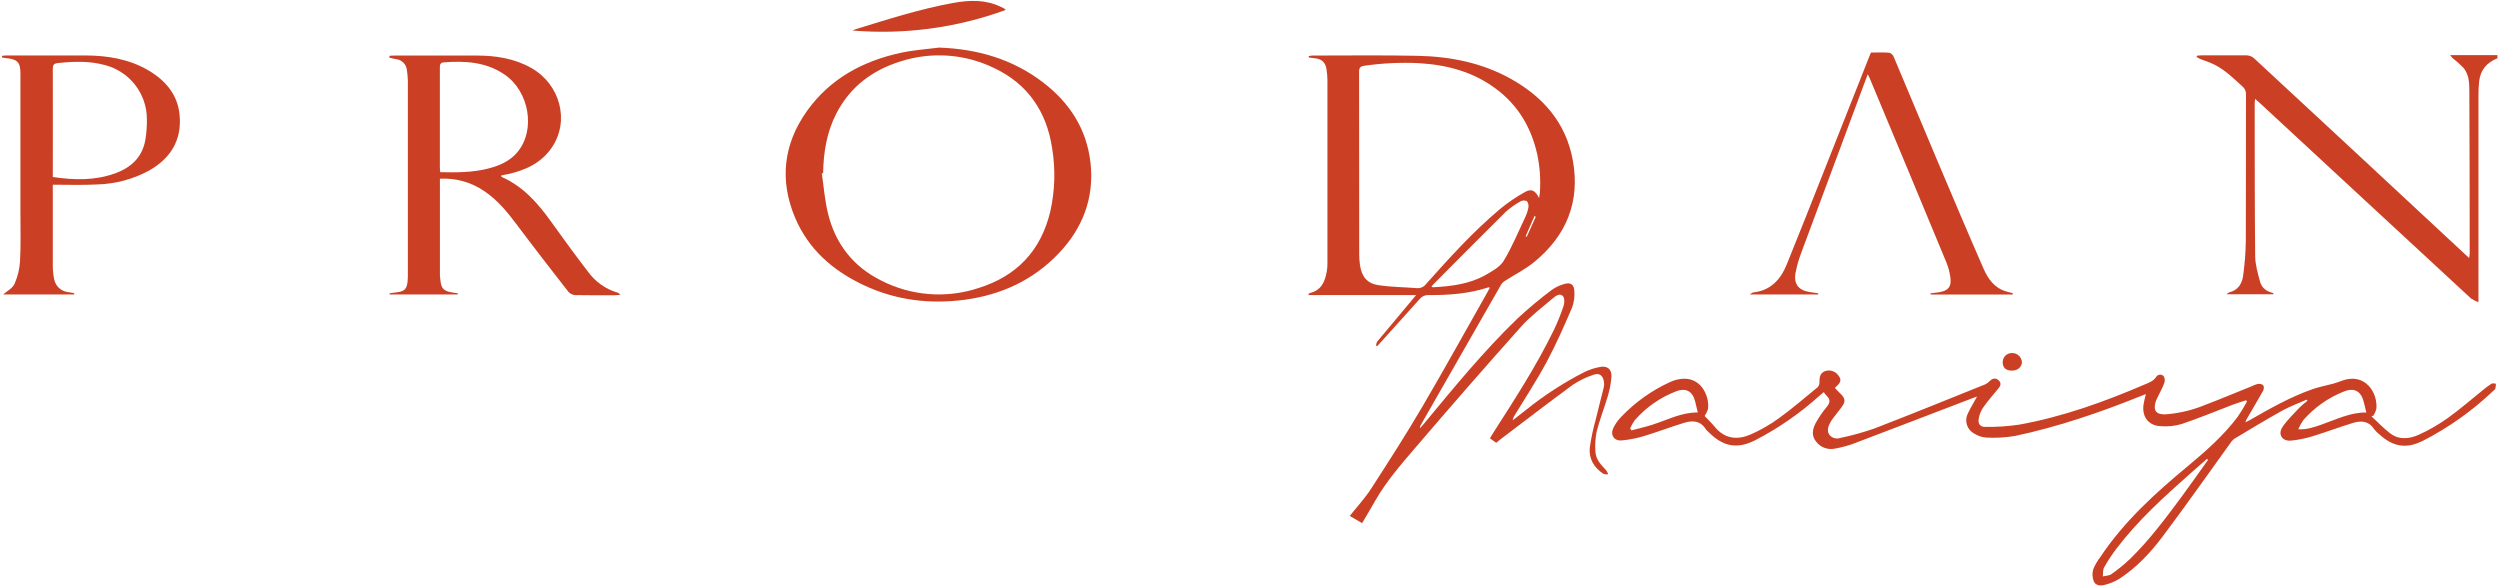 <?xml version="1.0" encoding="UTF-8"?> <svg xmlns="http://www.w3.org/2000/svg" width="459" height="108" viewBox="0 0 459 108" fill="none"><path d="M184.659 1.823C175.655 5.117 166.041 6.406 156.487 5.6C156.719 5.51 156.959 5.411 157.171 5.34C163.092 3.518 168.993 1.625 175.097 0.525C178.036 -0.008 180.975 -0.089 183.773 1.266C183.957 1.356 184.145 1.441 184.329 1.535C184.446 1.623 184.556 1.72 184.659 1.823Z" fill="#CB4024"></path><path d="M458.535 10.699C456.587 11.463 455.403 12.847 455.172 14.947C455.08 15.829 455.037 16.714 455.044 17.601C455.044 29.742 455.044 41.885 455.044 54.027V55.49C454.565 55.319 454.108 55.09 453.686 54.806C446.43 48.118 439.185 41.416 431.948 34.699L414.711 18.738C414.527 18.564 414.324 18.408 414.027 18.157C413.999 18.54 413.961 18.79 413.961 19.04C413.961 28.345 413.961 37.65 414.05 46.959C414.05 48.541 414.522 50.146 414.937 51.68C415.244 52.861 416.164 53.569 417.428 53.809L417.343 54.031H408.781C409.06 53.833 409.154 53.715 409.253 53.687C410.961 53.295 411.663 52.034 411.857 50.481C412.134 48.464 412.291 46.432 412.329 44.396C412.381 35.389 412.329 26.377 412.362 17.364C412.379 17.089 412.332 16.814 412.225 16.56C412.118 16.306 411.953 16.08 411.744 15.901C409.885 14.216 408.111 12.422 405.705 11.482C405.13 11.256 404.54 11.067 403.965 10.835C403.733 10.729 403.509 10.605 403.295 10.467L403.366 10.217C403.635 10.217 403.903 10.165 404.172 10.165C406.951 10.165 409.729 10.137 412.508 10.165C412.99 10.185 413.452 10.366 413.819 10.68C426.735 22.639 439.639 34.624 452.53 46.634C452.766 46.851 453.002 47.059 453.341 47.361C453.387 47.108 453.418 46.852 453.436 46.596C453.436 36.61 453.414 26.625 453.37 16.642C453.37 15.165 453.285 13.64 452.28 12.441C451.659 11.795 450.989 11.198 450.275 10.656C450.121 10.488 449.976 10.311 449.841 10.127H458.535V10.699Z" fill="#CB4024"></path><path d="M250.08 96.047L247.815 94.73C249.169 93.016 250.608 91.472 251.736 89.726C254.939 84.769 258.128 79.812 261.118 74.709C265.185 67.788 269.062 60.758 273.02 53.772C273.195 53.465 273.35 53.148 273.53 52.828C273.417 52.794 273.332 52.738 273.27 52.757C269.69 53.937 265.987 54.201 262.251 54.173C261.945 54.161 261.642 54.221 261.364 54.349C261.086 54.476 260.842 54.666 260.651 54.905C258.08 57.794 255.462 60.655 252.887 63.525L252.632 63.449C252.659 63.194 252.734 62.946 252.854 62.718C254.986 60.15 257.137 57.596 259.279 55.042L259.996 54.173H240.183C240.353 53.932 240.386 53.819 240.442 53.809C242.593 53.337 243.273 51.704 243.608 49.797C243.682 49.328 243.718 48.855 243.716 48.38C243.716 37.154 243.716 25.928 243.716 14.702C243.711 14.021 243.651 13.343 243.537 12.672C243.339 11.411 242.617 10.784 241.315 10.689C240.971 10.661 240.631 10.595 240.291 10.547V10.293C240.495 10.245 240.701 10.214 240.909 10.198C247.353 10.198 253.802 10.113 260.25 10.245C266.223 10.368 272.015 11.501 277.299 14.423C283.266 17.728 287.498 22.501 288.757 29.37C290.173 36.994 287.602 43.287 281.639 48.144C280.026 49.457 278.12 50.401 276.36 51.534C276.062 51.71 275.808 51.95 275.615 52.237C270.68 60.839 265.754 69.447 260.835 78.061C260.784 78.14 260.749 78.229 260.733 78.322C260.717 78.416 260.72 78.511 260.741 78.603C260.977 78.33 261.213 78.065 261.444 77.787C266.949 71.144 272.412 64.455 278.634 58.455C280.63 56.612 282.718 54.871 284.889 53.238C285.585 52.743 286.363 52.374 287.187 52.148C288.3 51.794 288.979 52.19 289.045 53.352C289.139 54.408 288.999 55.472 288.635 56.467C287.168 59.871 285.677 63.284 283.917 66.551C282.158 69.818 280.04 73.037 278.082 76.271C277.895 76.537 277.777 76.845 277.738 77.168C278.563 76.522 279.384 75.87 280.214 75.228C283.554 72.54 287.163 70.207 290.984 68.265C291.863 67.851 292.792 67.552 293.748 67.377C295.135 67.103 295.961 67.807 295.857 69.228C295.761 70.402 295.542 71.564 295.206 72.693C294.569 74.869 293.72 76.989 293.159 79.184C292.91 80.396 292.829 81.637 292.918 82.871C292.961 84.33 293.937 85.335 294.885 86.331C295.052 86.565 295.183 86.823 295.272 87.096C294.965 87.063 294.588 87.129 294.357 86.974C292.654 85.845 291.682 84.221 291.885 82.186C292.127 80.468 292.485 78.768 292.956 77.097C293.428 75.072 293.984 73.056 294.475 71.026C294.536 70.707 294.536 70.378 294.475 70.059C294.31 68.954 293.654 68.421 292.588 68.803C291.243 69.238 289.963 69.856 288.786 70.639C284.281 73.944 279.865 77.343 275.417 80.714C275.186 80.888 274.945 81.082 274.695 81.299L273.549 80.473C273.756 80.128 273.945 79.807 274.143 79.496C278.068 73.359 282.059 67.221 285.252 60.664C285.956 59.204 286.564 57.699 287.073 56.16C287.257 55.617 287.276 54.716 286.951 54.367C286.403 53.776 285.625 54.324 285.139 54.735C283.139 56.434 281.011 58.039 279.271 59.98C272.701 67.338 266.21 74.769 259.798 82.272C257.194 85.317 254.547 88.357 252.533 91.86C251.759 93.238 250.938 94.598 250.08 96.047ZM282.578 36.366C282.648 35.894 282.705 35.582 282.724 35.294C282.886 32.936 282.717 30.566 282.219 28.256C281.111 23.388 278.728 19.338 274.671 16.316C270.482 13.172 265.661 11.902 260.519 11.596C257.183 11.434 253.839 11.592 250.533 12.068C249.735 12.176 249.528 12.422 249.528 13.201C249.556 24.366 249.528 35.53 249.551 46.69C249.552 47.34 249.598 47.988 249.688 48.631C249.99 50.779 250.981 52.039 253.108 52.36C255.434 52.709 257.826 52.719 260.156 52.903C260.475 52.929 260.795 52.873 261.086 52.741C261.377 52.609 261.63 52.404 261.821 52.148C266.114 47.342 270.43 42.555 275.374 38.401C276.827 37.202 278.388 36.141 280.035 35.228C281.205 34.586 281.903 34.997 282.578 36.366ZM262.817 52.653C262.906 52.696 263.002 52.726 263.1 52.742C266.482 52.563 269.831 52.162 272.827 50.448C274.03 49.759 275.417 48.985 276.091 47.866C277.606 45.354 278.742 42.612 280.002 39.944C280.288 39.363 280.493 38.745 280.611 38.108C280.652 37.901 280.648 37.687 280.599 37.482C280.55 37.277 280.458 37.084 280.327 36.918C280.136 36.837 279.927 36.801 279.719 36.814C279.511 36.827 279.309 36.889 279.129 36.994C278.148 37.536 277.233 38.19 276.403 38.944C271.912 43.381 267.473 47.875 263.019 52.351C262.944 52.445 262.878 52.546 262.821 52.653H262.817ZM281.964 39.803L281.729 39.67L280.11 43.372L280.313 43.461C280.879 42.224 281.431 41.005 281.969 39.803H281.964Z" fill="#CB4024"></path><path d="M423.528 73.368C422.028 74.029 420.471 74.586 419.046 75.379C416.079 77.027 413.173 78.787 410.262 80.534C409.932 80.779 409.652 81.085 409.437 81.436C405.319 87.129 401.285 92.884 397.063 98.502C394.813 101.5 392.223 104.252 389.044 106.315C388.209 106.807 387.306 107.171 386.364 107.396C385.638 107.599 384.742 107.5 384.425 106.744C384.151 106.056 384.106 105.298 384.298 104.582C384.619 103.759 385.06 102.988 385.605 102.293C389.978 95.716 395.757 90.49 401.776 85.505C405.045 82.786 408.243 79.963 410.833 76.536C411.455 75.622 412.03 74.676 412.555 73.703L412.362 73.491C411.621 73.736 410.866 73.963 410.14 74.227C406.941 75.445 403.781 76.762 400.54 77.853C399.267 78.226 397.936 78.357 396.615 78.24C394.407 78.112 393.219 76.451 393.558 74.241C393.648 73.637 393.822 73.052 393.983 72.353L393.115 72.693C385.567 75.728 377.901 78.358 369.943 80.043C368.201 80.334 366.433 80.434 364.669 80.341C363.878 80.275 363.114 80.02 362.443 79.595C362.123 79.422 361.841 79.187 361.612 78.905C361.383 78.622 361.212 78.297 361.109 77.949C361.006 77.6 360.973 77.234 361.012 76.873C361.05 76.511 361.16 76.161 361.334 75.842C361.806 74.86 362.367 73.93 362.99 72.797L361.919 73.193C354.673 75.964 347.437 78.754 340.177 81.502C339.119 81.871 338.033 82.156 336.931 82.356C336.275 82.504 335.591 82.456 334.962 82.219C334.333 81.981 333.788 81.565 333.393 81.02C332.577 80.005 332.766 78.802 333.318 77.758C333.905 76.668 334.604 75.641 335.403 74.695C336.025 73.934 336.082 73.344 335.374 72.674C335.182 72.46 335.006 72.233 334.846 71.994C334.605 72.192 334.374 72.367 334.171 72.556C330.593 75.796 326.613 78.563 322.331 80.789C318.986 82.503 316.406 82.04 313.736 79.373C313.531 79.204 313.346 79.012 313.184 78.802C312.179 77.182 310.684 77.168 309.136 77.65C306.66 78.415 304.23 79.34 301.744 80.091C300.447 80.476 299.115 80.734 297.768 80.86C296.352 80.997 295.607 79.864 296.201 78.594C296.563 77.848 297.041 77.165 297.617 76.569C300.172 73.885 303.213 71.711 306.58 70.162C307.403 69.769 308.3 69.553 309.212 69.53C312.561 69.497 313.929 73.037 313.575 75.148C313.43 75.582 313.227 75.995 312.972 76.375C313.533 76.97 314.255 77.669 314.892 78.438C316.712 80.619 319.024 80.799 321.392 79.779C323.256 78.963 325.025 77.943 326.666 76.739C329.105 74.978 331.383 73.009 333.742 71.074C333.965 70.802 334.076 70.456 334.053 70.106C334.053 69.299 334.138 68.548 334.997 68.175C335.424 68 335.898 67.972 336.343 68.094C336.788 68.216 337.181 68.482 337.459 68.85C338.162 69.719 338.068 70.181 336.884 71.21C337.214 71.56 337.535 71.923 337.884 72.254C338.827 73.16 338.898 73.727 338.096 74.784C337.544 75.511 336.978 76.229 336.426 76.96C336.266 77.172 336.124 77.396 336.002 77.631C335.643 78.339 335.388 79.109 335.865 79.817C336.098 80.113 336.417 80.329 336.778 80.434C337.139 80.54 337.524 80.531 337.879 80.407C339.985 79.967 342.06 79.393 344.092 78.688C350.918 76.059 357.697 73.297 364.485 70.569C364.803 70.415 365.089 70.204 365.33 69.945C365.853 69.473 366.382 69.294 366.957 69.841C367.533 70.389 367.278 70.871 366.858 71.376C365.915 72.513 364.943 73.632 364.098 74.836C363.689 75.442 363.415 76.13 363.296 76.852C363.127 77.834 363.537 78.396 364.532 78.377C366.622 78.405 368.711 78.265 370.778 77.957C378.774 76.503 386.374 73.769 393.818 70.569C394.573 70.243 395.332 69.988 395.841 69.247C395.906 69.127 395.998 69.024 396.109 68.946C396.221 68.868 396.349 68.817 396.483 68.796C396.618 68.776 396.755 68.788 396.884 68.83C397.014 68.872 397.131 68.944 397.228 69.039C397.345 69.219 397.42 69.424 397.446 69.638C397.472 69.851 397.449 70.068 397.379 70.271C397.077 71.13 396.615 71.933 396.228 72.759C396.063 73.065 395.918 73.382 395.794 73.708C395.266 75.398 395.903 76.177 397.681 76.068C400.097 75.878 402.47 75.316 404.715 74.402C407.607 73.297 410.465 72.103 413.338 70.946C413.704 70.756 414.09 70.607 414.489 70.502C414.667 70.466 414.849 70.466 415.027 70.501C415.204 70.537 415.373 70.608 415.522 70.71C415.602 70.867 415.643 71.04 415.643 71.215C415.643 71.391 415.602 71.564 415.522 71.72C414.579 73.401 413.607 75.025 412.635 76.696C412.457 76.951 412.329 77.238 412.258 77.541C412.527 77.404 412.805 77.277 413.065 77.126C416.782 74.997 420.513 72.877 424.561 71.461C425.773 71.026 427.061 70.8 428.335 70.455C428.901 70.299 429.453 70.096 430.005 69.893C434.217 68.345 436.609 72.089 436.298 75.086C436.184 75.514 436.005 75.921 435.769 76.295L435.401 76.432C436.548 77.489 437.618 78.636 438.854 79.576C440.487 80.817 442.392 80.581 444.086 79.821C445.966 78.97 447.757 77.936 449.435 76.734C451.69 75.119 453.785 73.283 455.955 71.541C456.429 71.141 456.93 70.773 457.455 70.441C457.648 70.328 457.979 70.441 458.243 70.441C458.248 70.738 458.216 71.035 458.148 71.324C458.073 71.527 457.846 71.683 457.677 71.843C453.881 75.445 449.592 78.489 444.94 80.884C441.836 82.47 439.397 82.073 436.821 79.727C436.47 79.452 436.153 79.135 435.878 78.783C434.896 77.249 433.462 77.206 431.976 77.659C429.467 78.424 427.009 79.359 424.499 80.124C423.232 80.508 421.93 80.768 420.612 80.898C419.027 81.049 418.169 79.751 419.051 78.419C419.933 77.088 421.145 75.964 422.244 74.779C422.683 74.36 423.146 73.968 423.631 73.604L423.528 73.368ZM405.389 84.443L405.201 84.249C404.144 85.194 403.083 86.091 402.04 87.025C397.257 91.274 392.492 95.575 388.591 100.716C387.754 101.82 386.993 102.979 386.312 104.186C386.062 104.634 386.147 105.272 386.077 105.824C386.605 105.696 387.228 105.711 387.638 105.418C388.847 104.578 389.992 103.648 391.063 102.637C394.667 99.12 397.667 95.084 400.648 91.057C402.262 88.867 403.814 86.643 405.389 84.443ZM299.296 78.669L299.541 79.014C300.806 78.679 302.084 78.396 303.315 77.999C306.08 77.121 308.698 75.7 311.712 75.728C311.547 75.053 311.387 74.397 311.24 73.741C310.769 71.853 309.58 71.14 307.721 71.853C304.786 72.982 302.173 74.815 300.112 77.192C299.786 77.653 299.513 78.148 299.296 78.669ZM421.947 78.811C423.565 78.906 424.778 78.438 426.056 78.018C428.811 77.074 431.439 75.7 434.458 75.733C434.307 75.119 434.161 74.525 434.019 73.925C433.519 71.82 432.288 71.093 430.288 71.9C427.45 73.034 424.919 74.821 422.9 77.116C422.53 77.648 422.213 78.216 421.957 78.811H421.947Z" fill="#CB4024"></path><path d="M80.769 32.811V33.968C80.769 39.434 80.769 44.9 80.769 50.363C80.78 50.838 80.824 51.311 80.901 51.779C81.052 52.898 81.5 53.38 82.618 53.616C83.09 53.72 83.562 53.776 84.066 53.852L84.043 54.064H71.542L71.518 53.843L72.844 53.672C74.259 53.493 74.684 53.092 74.835 51.661C74.881 51.073 74.897 50.482 74.882 49.891C74.882 38.199 74.882 26.502 74.882 14.801C74.867 14.183 74.811 13.566 74.717 12.955C74.682 12.404 74.447 11.885 74.056 11.495C73.665 11.105 73.145 10.873 72.594 10.84C72.212 10.784 71.839 10.661 71.457 10.566L71.532 10.236C71.816 10.236 72.099 10.198 72.377 10.198C77.401 10.198 82.425 10.198 87.449 10.198C90.977 10.198 94.388 10.703 97.53 12.469C102.865 15.481 104.648 22.218 101.304 27.104C99.37 29.936 96.473 31.258 93.242 31.976C93.096 32.008 92.949 32.018 92.803 32.051C92.543 32.103 92.289 32.169 91.963 32.24C92.039 32.353 92.076 32.476 92.152 32.509C95.968 34.204 98.634 37.159 101.006 40.459C103.285 43.622 105.563 46.785 107.946 49.867C109.304 51.758 111.263 53.132 113.503 53.762C113.592 53.786 113.658 53.894 113.899 54.116C113.427 54.159 113.177 54.206 112.908 54.206C110.484 54.206 108.059 54.234 105.639 54.182C105.159 54.163 104.706 53.954 104.379 53.602C101.2 49.532 98.034 45.449 94.945 41.328C93.176 38.967 91.355 36.715 88.873 35.063C86.493 33.441 83.644 32.649 80.769 32.811ZM80.821 31.612C83.807 31.673 86.699 31.683 89.534 30.97C91.628 30.446 93.591 29.634 95.011 27.92C98.393 23.856 97.185 16.779 92.619 13.673C89.218 11.36 85.401 11.152 81.481 11.449C80.868 11.496 80.755 11.832 80.76 12.393C80.76 18.534 80.76 24.671 80.76 30.805C80.769 31.046 80.802 31.277 80.821 31.612Z" fill="#CB4024"></path><path d="M172.441 8.735C179.451 8.994 185.881 10.831 191.485 15.113C196.363 18.837 199.505 23.657 200.213 29.846C200.939 36.323 198.797 41.899 194.339 46.563C189.669 51.44 183.862 54.116 177.211 55.023C170.738 55.896 164.474 55.141 158.544 52.337C152.912 49.683 148.416 45.77 145.963 39.935C143.081 33.066 143.845 26.443 148.156 20.381C152.402 14.428 158.431 11.194 165.441 9.684C167.734 9.193 170.106 9.032 172.441 8.735ZM151.124 31.777L150.878 31.815C151.246 34.284 151.43 36.8 152.025 39.217C153.383 44.76 156.634 48.938 161.757 51.492C164.498 52.901 167.493 53.749 170.566 53.988C173.638 54.227 176.728 53.852 179.654 52.884C186.693 50.689 191.127 46.006 192.835 38.816C193.693 35.003 193.807 31.059 193.17 27.203C192.155 20.476 188.683 15.401 182.527 12.497C177.174 9.887 171.02 9.447 165.351 11.27C160.129 12.903 156.063 15.948 153.53 20.886C151.775 24.318 151.194 27.991 151.124 31.777Z" fill="#CB4024"></path><path d="M9.693 33.911V34.761C9.693 39.425 9.693 44.089 9.693 48.758C9.687 49.642 9.782 50.525 9.976 51.388C10.106 51.955 10.403 52.471 10.83 52.867C11.256 53.264 11.792 53.523 12.367 53.611C12.787 53.701 13.216 53.758 13.641 53.833L13.613 54.06H0.579C1.267 53.451 2.305 52.936 2.668 52.119C3.259 50.776 3.603 49.336 3.683 47.871C3.838 44.981 3.749 42.083 3.753 39.189C3.753 30.625 3.753 22.062 3.753 13.498C3.753 11.421 3.183 10.864 1.093 10.665C0.843 10.665 0.597 10.585 0.352 10.543V10.255C0.585 10.216 0.819 10.19 1.055 10.179C5.928 10.179 10.806 10.179 15.679 10.179C19.717 10.203 23.637 10.817 27.184 12.884C30.345 14.726 32.605 17.303 32.973 21.089C33.421 25.758 31.293 29.115 27.312 31.348C24.406 32.912 21.175 33.774 17.877 33.864C15.231 34.01 12.542 33.911 9.693 33.911ZM9.693 32.495C13.632 33.085 17.401 33.17 21.104 31.839C24.118 30.758 26.166 28.827 26.703 25.588C26.901 24.339 26.99 23.076 26.968 21.811C26.952 19.545 26.187 17.348 24.792 15.562C23.396 13.777 21.449 12.505 19.255 11.945C16.424 11.166 13.533 11.274 10.636 11.577C9.867 11.657 9.693 11.921 9.693 12.667C9.726 18.965 9.693 25.258 9.693 31.551V32.495Z" fill="#CB4024"></path><path d="M342.913 13.64C342.564 14.584 342.29 15.316 342.012 16.052C338.209 26.249 334.412 36.449 330.619 46.653C330.212 47.755 329.896 48.888 329.676 50.042C329.27 52.115 330.195 53.319 332.299 53.625L333.822 53.843V54.06H321.26C321.604 53.857 321.732 53.706 321.902 53.687C325.086 53.352 326.911 51.326 328.034 48.584C330.506 42.522 332.893 36.422 335.308 30.333C337.963 23.645 340.611 16.952 343.252 10.255C343.328 10.061 343.417 9.877 343.516 9.646C344.639 9.646 345.762 9.594 346.88 9.679C347.056 9.735 347.218 9.829 347.355 9.954C347.492 10.078 347.6 10.231 347.672 10.401C350.272 16.585 352.866 22.803 355.484 28.997C358.357 35.785 361.225 42.578 364.183 49.334C365.009 51.222 366.202 52.903 368.372 53.517L369.566 53.843L369.523 54.078H354.461L354.432 53.861L355.904 53.672C357.697 53.427 358.353 52.624 358.074 50.84C357.947 49.936 357.709 49.052 357.367 48.206C352.674 36.876 347.957 25.546 343.215 14.216C343.167 14.083 343.087 13.961 342.913 13.64Z" fill="#CB4024"></path><path d="M369.424 68.043C368.344 68.066 367.731 67.571 367.698 66.594C367.683 66.364 367.717 66.135 367.795 65.919C367.873 65.703 367.995 65.505 368.153 65.339C368.311 65.172 368.502 65.04 368.713 64.951C368.925 64.861 369.152 64.816 369.382 64.819C369.844 64.8 370.295 64.963 370.638 65.273C370.982 65.582 371.191 66.014 371.222 66.475C371.222 67.363 370.467 68.043 369.424 68.043Z" fill="#CB4024"></path></svg> 